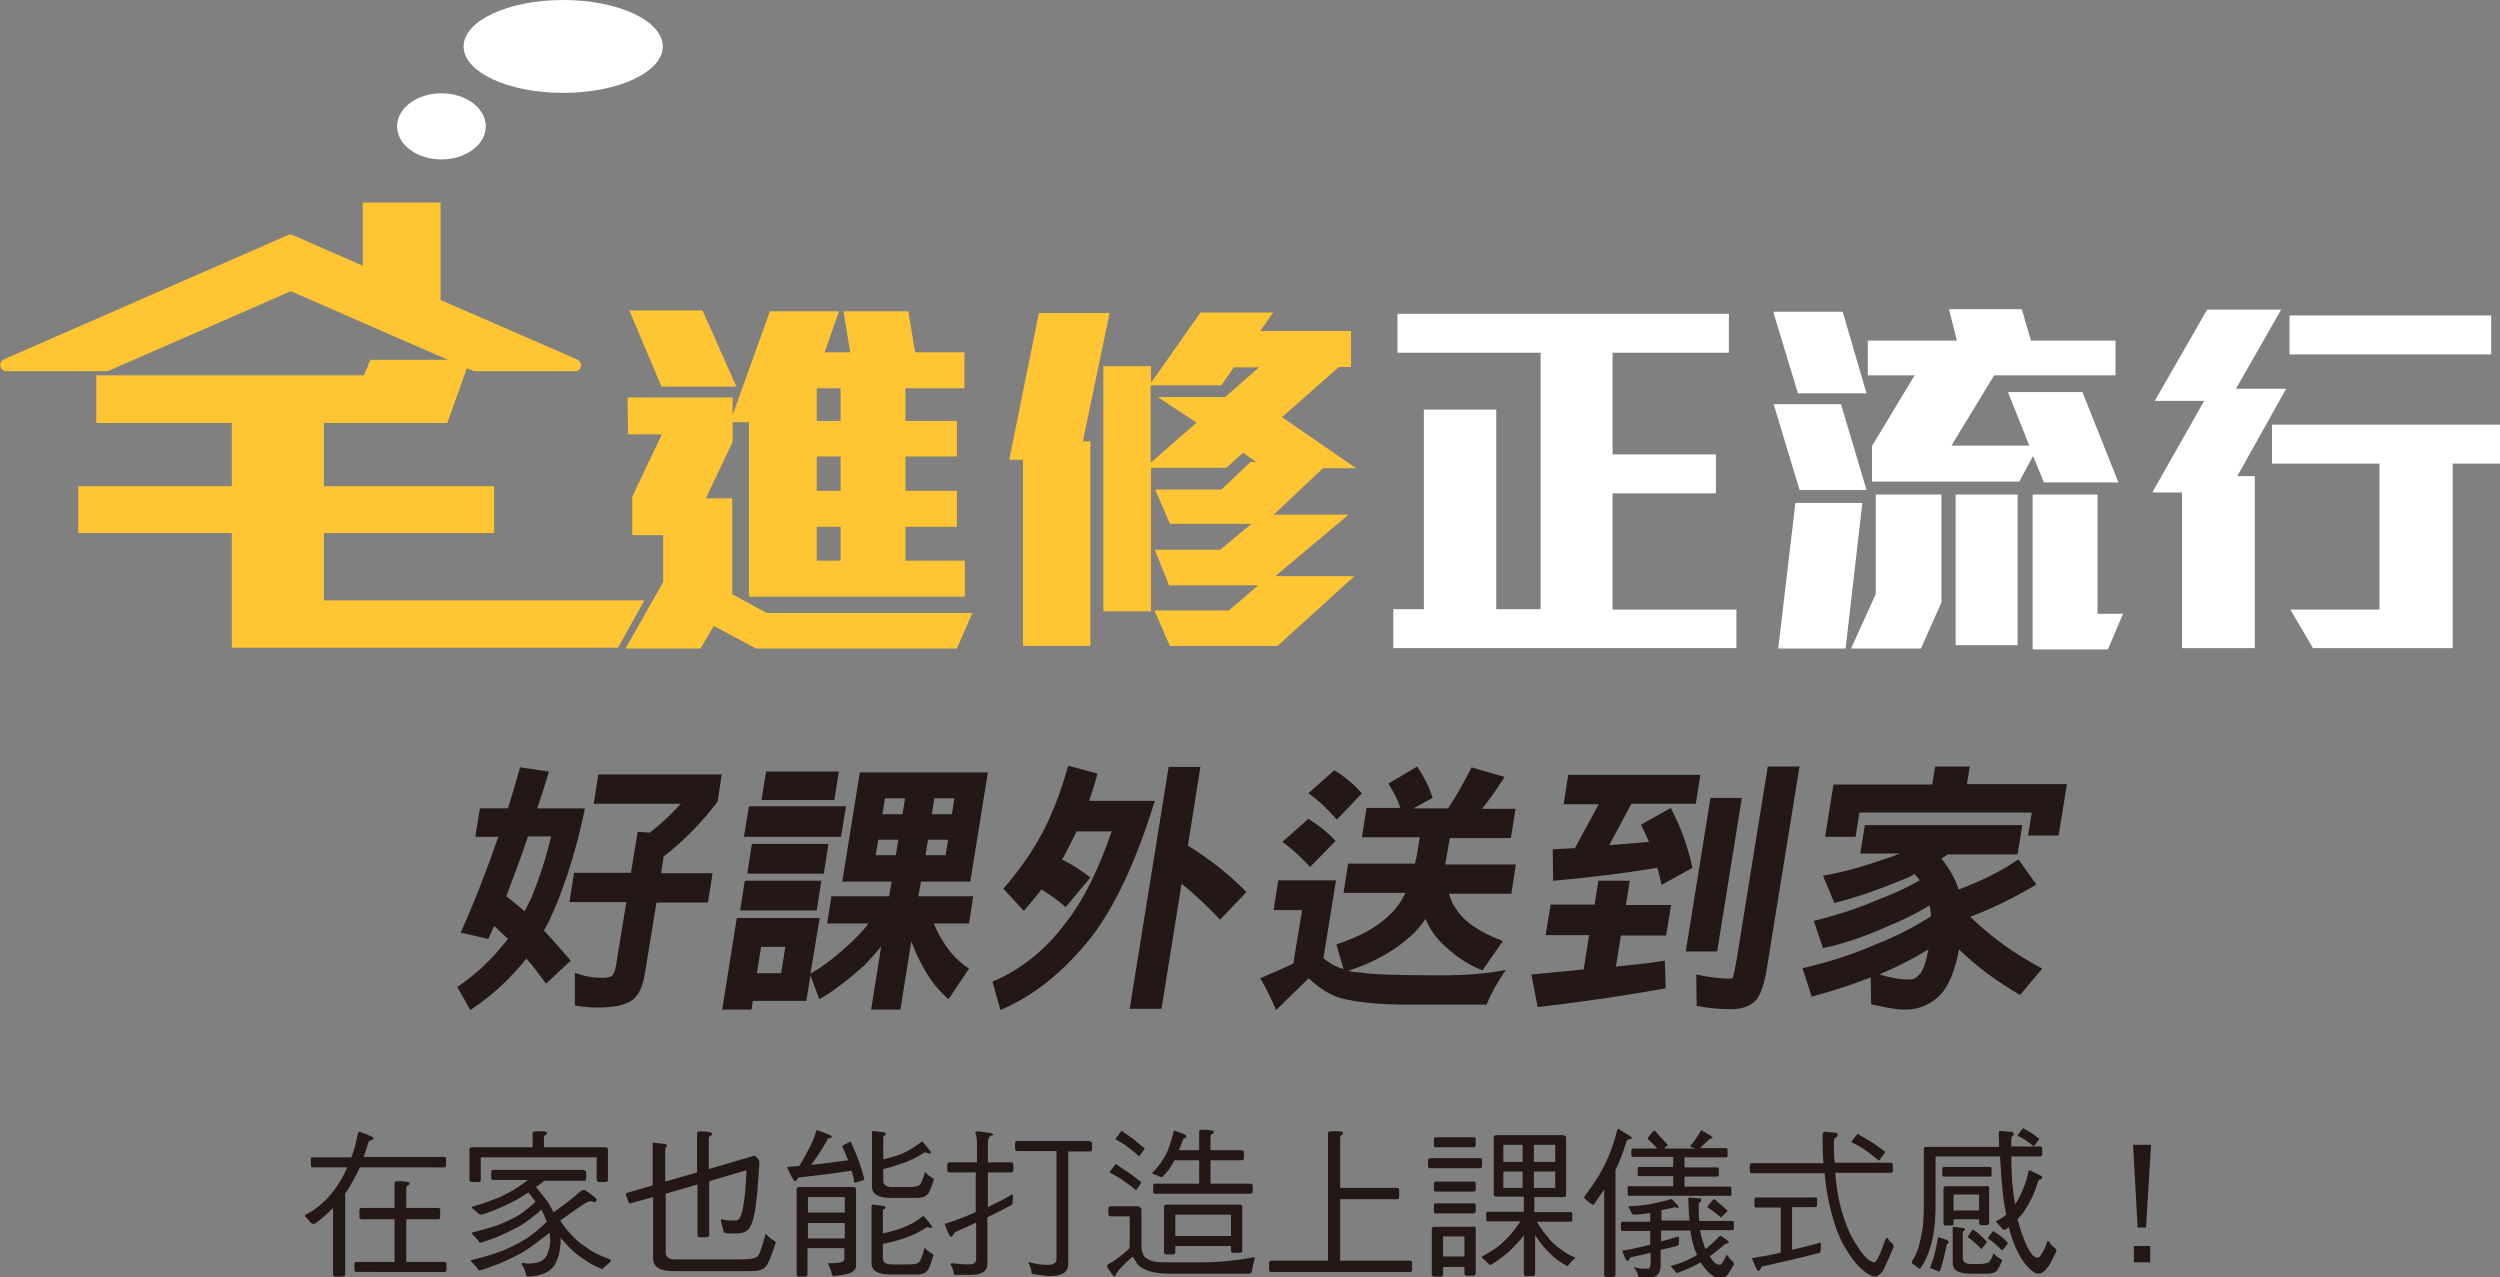 <?xml version="1.0" encoding="utf-8"?>
<!-- Generator: Adobe Illustrator 22.0.1, SVG Export Plug-In . SVG Version: 6.00 Build 0)  -->
<svg version="1.1" id="圖層_1" xmlns="http://www.w3.org/2000/svg" xmlns:xlink="http://www.w3.org/1999/xlink" x="0px" y="0px"
	 width="597.5px" height="305.3px" viewBox="0 0 597.5 305.3" style="enable-background:new 0 0 597.5 305.3;" xml:space="preserve"
	>
<rect x="0" y="0" width="597.5" height="305.3" fill="#808080" stroke="none"/>
<style type="text/css">
	.st0{fill:#231815;}
	.st1{fill:#FFC533;}
	.st2{fill:#FFFFFF;}
</style>
<g>
	<g>
		<path class="st0" d="M84,276.5c0.7-1.7,1.1-3.5,1.5-5.5c0.1-0.3,0.2-0.5,0.5-0.5c2.2,0.8,3.3,1.3,3.3,1.5c0,0.2-0.2,0.4-0.4,0.5
			c-0.5,0-0.7,0.2-0.9,0.6c-0.3,1.2-0.7,2.4-1.1,3.4h19.3c0.3,0,0.4,0.2,0.4,0.4v1.5c0,0.4-0.2,0.6-0.4,0.6H86
			c-0.3,0.6-0.5,1.1-0.8,1.7c-0.9,1.7-1.8,3.3-2.7,4.6v19.3c0,0.3-0.3,0.5-0.8,0.5h-1.5c-0.4,0-0.6-0.2-0.6-0.5v-15.9
			c-1.3,1.3-2.6,2.5-4.1,3.6c-0.2,0.2-0.4,0.2-0.7,0.2c-0.3,0-0.5-0.2-0.7-0.5c-0.3-0.4-0.6-0.7-0.9-1c-0.2-0.1-0.3-0.3-0.3-0.5
			c0-0.1,0.1-0.2,0.3-0.3c0.9-0.4,1.8-1,2.7-1.7c1.5-1.1,2.8-2.5,4-4.1c1.1-1.5,2.2-3.3,3.1-5.4h-8.3c-0.3,0-0.4-0.2-0.4-0.6V277
			c0-0.3,0.1-0.4,0.4-0.4H84z M94.3,288.8v-6c0-0.3,0.2-0.5,0.6-0.5c2,0,3,0.2,3,0.5c0,0.3-0.2,0.5-0.4,0.5
			c-0.3,0.1-0.4,0.3-0.4,0.8v4.6h7.7c0.3,0,0.4,0.2,0.4,0.6v1.5c0,0.4-0.2,0.6-0.4,0.6h-7.7v10.2h9.2c0.3,0,0.4,0.2,0.4,0.6v1.2
			c0,0.4-0.2,0.6-0.4,0.6H85.2c-0.3,0-0.5-0.2-0.5-0.6v-1.2c0-0.4,0.2-0.6,0.5-0.6h9.1v-10.2h-7.9c-0.3,0-0.5-0.2-0.5-0.6v-1.5
			c0-0.4,0.2-0.6,0.5-0.6H94.3z"/>
		<path class="st0" d="M130.7,270.7c0,0.3-0.1,0.5-0.3,0.6c-0.3,0-0.4,0.3-0.4,0.8v2.1h14.7c0.4,0,0.6,0.2,0.6,0.5v7.3
			c0,0.3-0.2,0.5-0.6,0.5h-1.5c-0.4,0-0.6-0.2-0.6-0.5v-5.4h-27.7v5.4c0,0.3-0.2,0.5-0.6,0.5h-1.5c-0.4,0-0.6-0.2-0.6-0.5v-7.2
			c0-0.4,0.2-0.6,0.6-0.6h14.5v-3.4c0-0.3,0.2-0.4,0.6-0.4C129.7,270.3,130.7,270.4,130.7,270.7z M139.7,279.8
			c0.3,0,0.4,0.2,0.4,0.6v1.2c0,0.4-0.2,0.6-0.4,0.6h-9.6c-0.7,0.6-1.4,1.1-2,1.5c1.1,1.4,2,2.5,2.8,3.5c0.5,0.9,1,1.8,1.4,2.5
			c2.5-1.7,4.6-3.3,6.3-4.9c0.4-0.3,0.7-0.4,1-0.4c0.2,0,0.3,0.1,0.6,0.3c1.6,1.1,2.4,1.7,2.4,2c0,0.4-0.2,0.6-0.5,0.6l-0.9-0.2
			c-0.4,0-0.8,0.2-1.4,0.5c-1.7,1.1-3.6,2.5-5.9,4.1c0.7,1.1,1.4,2.1,2.2,2.9c1.1,1.3,2.3,2.4,3.6,3.2c1.6,1.3,3.6,2.3,5.9,3.1
			c0.3,0.1,0.4,0.2,0.4,0.3c0,0.2-0.1,0.3-0.2,0.5c-0.6,0.4-1.1,0.9-1.5,1.3c-0.2,0.2-0.3,0.3-0.4,0.3c-1.8-0.7-3.2-1.5-4.3-2.3
			c-1.6-1-3.1-2.3-4.4-3.8c-0.4-0.4-0.8-0.8-1.2-1.4c0,0.2,0,0.4,0,0.6c0,1.1-0.2,2.3-0.4,3.4c-0.4,1.2-0.8,2.1-1.2,2.8
			c-0.6,0.7-1.3,1.3-2.2,1.7c-1.3,0.5-2.6,0.8-3.9,0.8c-0.4,0-0.6-0.2-0.6-0.7c-0.3-1-0.7-1.8-1-2.2c0-0.3,0.1-0.4,0.3-0.4l0.9,0.2
			c1.9,0,3.2-0.3,3.9-0.9c0.6-0.5,1-1.1,1.2-1.9c0.3-0.8,0.5-1.8,0.5-2.8c0-0.6-0.1-1.2-0.2-1.8c-0.6,0.6-1.3,1.1-1.9,1.5
			c-1.5,1.2-3,2.3-4.5,3.2c-1.8,1-3.7,1.9-5.8,2.8c-2.6,1-4.1,1.5-4.5,1.5c-0.2,0-0.4-0.2-0.5-0.5c-0.4-0.5-0.8-0.9-1.3-1.4
			c-0.2-0.2-0.3-0.4-0.3-0.5c2.9-0.7,5.3-1.4,7.4-2.2c2-0.8,4-1.8,6.1-3.1c1.2-0.8,2.8-2.1,4.7-3.9c-0.4-1-0.8-1.9-1.3-2.9
			c-0.6,0.6-1.2,1.1-1.8,1.5c-1.3,1.1-2.6,2-3.9,2.7c-1.5,0.8-3.2,1.6-5,2.4c-2.3,0.8-3.6,1.3-3.9,1.3c-0.2,0-0.3-0.2-0.5-0.5
			c-0.4-0.5-0.8-0.9-1.3-1.4c-0.2-0.2-0.3-0.4-0.3-0.5c2.5-0.6,4.5-1.2,6.3-1.8c1.8-0.7,3.5-1.5,5.2-2.5c1-0.7,2.3-1.7,3.8-3.1
			c-0.5-0.7-1.1-1.4-1.7-2.2c-0.2,0.2-0.3,0.2-0.5,0.3c-1.5,1-3.1,1.9-4.8,2.7c-2,0.9-3.9,1.7-5.9,2.3c-0.3,0-0.5-0.1-0.7-0.2
			c-0.5-0.5-1-0.9-1.5-1.3c-0.1-0.2-0.1-0.3-0.1-0.4c1.9-0.5,3.4-1,4.6-1.5c1.8-0.6,3.6-1.5,5.5-2.6c0.8-0.5,2-1.3,3.3-2.3h-8.4
			c-0.3,0-0.4-0.2-0.4-0.6v-1.2c0-0.4,0.1-0.6,0.4-0.6H139.7z"/>
		<path class="st0" d="M180.8,276.6l0.5,0.5c0.1,0.2,0.2,0.4,0.2,0.8c-0.3,5.4-0.7,9.3-1.1,11.8c-0.5,2.5-1.1,3.9-1.9,4.4
			c-0.5,0.5-1.4,0.7-2.5,0.7h-1.8c-0.8,0-1.3-0.2-1.3-0.7c-0.2-0.7-0.4-1.5-0.6-2.2c0-0.3,0-0.5,0.2-0.5c0.7,0.2,1.5,0.3,2.4,0.3h1
			c0.7,0,1.2-0.8,1.6-2.6c0.5-2.5,0.8-5.7,0.9-9.4l-8.9,2.6v12.9c0,0.3-0.3,0.5-0.7,0.5h-1.5c-0.4,0-0.6-0.2-0.6-0.5v-12.1l-7.6,2.2
			v13.9c0,1.2,0.7,1.8,2.2,1.8h16c2.1,0,3.4-0.3,3.8-0.8c0.5-0.5,1.1-2.3,1.9-5.4c0.4,0.6,1,1.1,1.8,1.6c0.4,0.2,0.6,0.4,0.6,0.6
			c-1.1,3.4-1.9,5.3-2.4,5.7c-0.6,0.8-1.8,1.1-3.6,1.1h-18.4c-3.3,0-4.9-1-4.9-3v-14.7l-5.4,1.5c-0.2,0-0.4-0.1-0.5-0.4l-0.6-1.6
			c0-0.2,0-0.4,0.2-0.5l6.2-1.8v-9.8c0-0.3,0-0.4,0.1-0.4l2.8,0.3c0.3,0.1,0.5,0.2,0.5,0.3c0,0.3-0.1,0.5-0.2,0.5
			c-0.2,0-0.2,0.2-0.2,0.5v7.7l7.6-2.2v-9.3c0-0.3,0.2-0.5,0.6-0.5c2,0,3,0.2,3,0.5c0,0.3-0.2,0.5-0.4,0.6c-0.3,0-0.4,0.3-0.4,0.8
			v7.1l10.9-3.2C180.6,276.4,180.8,276.5,180.8,276.6z"/>
		<path class="st0" d="M198.8,271.6c0,0.3-0.2,0.4-0.5,0.4c-0.4,0-0.5,0.1-0.5,0.3c-0.7,1.3-1.6,2.8-2.8,4.5
			c-0.4,0.6-0.8,1.1-1.1,1.6c2.9-0.3,5.9-0.7,8.8-1.1c-0.4-1.1-0.9-2.2-1.4-3.3c0-0.2,0.7-0.5,2-1.2c0.8,1.8,1.5,3.4,2,4.8
			c0.5,1.4,0.9,2.8,1.3,4.3c0,0.1-0.8,0.4-2.4,0.8c-0.1-0.8-0.3-1.8-0.7-2.9c-3.8,0.6-7.9,1.1-12.4,1.6c-0.2,0-0.4,0.1-0.5,0.3
			c-0.1,0.4-0.3,0.6-0.6,0.6c-0.3,0-0.9-1.1-1.9-3.4c1-0.1,2-0.2,2.9-0.2c1.1-1.8,2.1-3.6,3-5.5c0.5-1,0.8-2,1.1-2.9
			c0-0.1,0.1-0.2,0.2-0.2C197.5,270.9,198.8,271.4,198.8,271.6z M203.9,283.7c0.5,0,0.7,0.2,0.7,0.6v18.2c0,0.8-0.5,1.3-1.5,1.8
			c-1,0.3-2.2,0.5-3.8,0.7c-0.3,0-0.4-0.2-0.5-0.5c-0.1-0.5-0.3-1.3-0.9-2.4c0-0.1,0.1-0.2,0.3-0.2c1.7,0,2.7-0.1,3-0.3
			c0.4-0.2,0.6-0.4,0.6-0.8v-2.5h-8.8v6.3c0,0.3-0.2,0.5-0.6,0.5H191c-0.4,0-0.6-0.2-0.6-0.5v-20.3c0-0.4,0.2-0.6,0.6-0.6H203.9z
			 M201.9,289.8v-3.7h-8.8v3.7H201.9z M201.9,296v-3.7h-8.8v3.7H201.9z M221,275.4c-0.8,0.5-1.7,1.1-2.6,1.5
			c-1.2,0.6-2.5,1.1-3.8,1.5c-1,0.3-2.1,0.7-3.5,1v2.7c0,1.1,0.7,1.6,2.1,1.6h4c1.5,0,2.3-0.2,2.6-0.5c0.3-0.2,0.8-1.3,1.3-3.2
			c0.3,0.5,0.8,1,1.6,1.4c0.3,0.2,0.5,0.3,0.5,0.5c-0.7,2.2-1.2,3.4-1.6,3.6c-0.4,0.5-1.2,0.8-2.4,0.8h-6.3c-3,0-4.5-0.9-4.5-2.7
			v-12.9c0-0.3,0.1-0.4,0.3-0.4l2.5,0.3c0.3,0.1,0.5,0.2,0.5,0.3c0,0.3-0.1,0.4-0.3,0.5c-0.2,0-0.3,0.2-0.3,0.5v5.2
			c1.1-0.3,2.2-0.6,3.2-0.9c1.3-0.4,2.5-1,3.6-1.7c0.8-0.5,1.6-1,2.3-1.6c0,0,0.1,0,0.2,0c0.2,0,0.3,0.1,0.4,0.3
			c1.1,1.4,1.7,2.1,1.7,2.2c0,0.2-0.1,0.3-0.3,0.3l-0.9-0.2C221.1,275.3,221,275.4,221,275.4z M221.4,293.4c-0.8,0.5-1.7,1-2.7,1.5
			c-1.3,0.6-2.6,1.1-4,1.5c-1,0.3-2.2,0.6-3.7,0.9v3.3c0,1.1,0.7,1.6,2.1,1.6h4c1.5,0,2.3-0.2,2.6-0.6c0.3-0.3,0.8-1.5,1.3-3.5
			c0.3,0.5,0.8,1,1.6,1.4c0.3,0.2,0.5,0.3,0.5,0.5c-0.7,2.3-1.2,3.6-1.6,3.8c-0.4,0.5-1.2,0.8-2.4,0.8h-6.3c-3,0-4.5-0.9-4.5-2.7
			v-13.6c0-0.3,0.1-0.4,0.3-0.4l2.5,0.3c0.3,0.1,0.5,0.2,0.5,0.3c0,0.3-0.1,0.4-0.3,0.5c-0.2,0-0.3,0.2-0.3,0.5v5.3
			c1.2-0.3,2.4-0.6,3.4-0.9c1.3-0.4,2.6-1,3.8-1.6c0.8-0.5,1.6-1,2.3-1.6h0.2c0.1,0,0.3,0.1,0.4,0.3c1.1,1.4,1.7,2.1,1.7,2.2
			c0,0.2-0.1,0.3-0.3,0.3l-0.9-0.2C221.5,293.3,221.5,293.3,221.4,293.4z"/>
		<path class="st0" d="M233.5,277.9v-4.8c0-0.7-0.1-1.3-0.2-1.7c-0.1-0.3-0.2-0.5-0.2-0.7c0-0.2,0.2-0.3,0.8-0.3l3,0.4
			c0.3,0.2,0.5,0.3,0.5,0.3c0,0.2-0.2,0.3-0.5,0.3c-0.5,0.2-0.8,0.8-0.8,1.8v4.6h5.6c0.3,0,0.5,0.2,0.5,0.6v1.2
			c0,0.4-0.2,0.6-0.5,0.6h-5.6v8.3c1.9-0.9,3.7-1.8,5.4-2.8c0.1-0.1,0.2-0.2,0.3-0.2c0.2,0,0.3,0.1,0.3,0.3c0,1.3-0.1,2-0.2,2.1
			c-2,1.1-3.9,2.1-5.9,3v11.1c0,1.8-1.3,2.7-4,2.7h-3.8c-0.2,0-0.3-0.2-0.3-0.7c-0.1-0.5-0.3-1.1-0.7-1.8c0-0.2,0.1-0.3,0.3-0.3
			c1.5,0.2,2.9,0.3,4.2,0.3c1.1,0,1.6-0.5,1.6-1.3v-8.7c-1.7,0.8-3.4,1.6-5.1,2.3c-0.4,0.7-0.7,1.1-0.9,1.1c-0.3,0-0.8-1-1.5-3.1
			c2-0.6,4.5-1.5,7.4-2.8h0v-9.5h-6.3c-0.3,0-0.5-0.2-0.5-0.6v-1.2c0-0.4,0.2-0.6,0.5-0.6H233.5z M260.5,272.8
			c0.3,0,0.5,0.2,0.5,0.6v1.2c0,0.4-0.2,0.6-0.5,0.6h-5.2v27c0,1.9-1.6,2.8-4.6,2.8l-3.9-0.5c-0.2,0-0.3-0.2-0.3-0.7
			c-0.1-0.6-0.3-1.2-0.7-2v-0.2c1.6,0.5,3.1,0.7,4.6,0.7c1.4,0,2.1-0.5,2.1-1.3v-25.9h-9.4c-0.3,0-0.5-0.2-0.5-0.6v-1.2
			c0-0.4,0.2-0.6,0.5-0.6H260.5z"/>
		<path class="st0" d="M272.2,288.5c0.4,0,0.6,0.2,0.6,0.5v8.8c0,0.9,0.2,1.5,0.4,2c0.2,0.5,0.5,0.8,0.9,1c0.5,0.3,1.1,0.6,1.8,0.7
			c0.9,0.2,2,0.2,3.1,0.2h8.4c3.3,0,7.2-0.3,11.6-1.1c0.2-0.1,0.4-0.1,0.6-0.1c0.2,0,0.3,0.1,0.3,0.2c-0.3,1-0.5,2-0.7,3.1
			c-0.1,0.4-0.3,0.6-0.7,0.6h-19.6c-0.8,0-1.7-0.1-2.5-0.2c-0.8-0.2-1.6-0.3-2.3-0.6c-0.7-0.3-1.3-0.6-1.9-1.1
			c-0.4-0.4-0.8-1-1.3-1.9l-0.1-0.2c-0.2,0-0.3,0-0.3,0.1c-2.4,2.1-3.7,3.6-3.9,4.3c-0.1,0.2-0.2,0.3-0.3,0.3s-0.7-0.7-1.5-2
			c-0.2-0.2-0.2-0.5-0.2-0.8c1.4-0.7,3.1-1.9,5.2-3.8c0.1-0.1,0.2-0.4,0.2-0.9v-6.9h-4.6c-0.3,0-0.5-0.2-0.5-0.6v-1.2
			c0-0.4,0.2-0.6,0.5-0.6H272.2z M270.1,280.5c1.1,0.8,2,1.5,2.7,2.1c0,0-0.1,0.2-0.2,0.3c-0.7,1.1-1.1,1.6-1.1,1.6
			c-1.1-1-2.4-1.9-3.7-2.8c-1.1-0.7-1.9-1.1-2.6-1.5c0-0.1,0.4-0.7,1.2-1.7c0.1-0.2,0.2-0.3,0.3-0.3
			C268.1,279.2,269.2,279.9,270.1,280.5z M271.1,272.4c0.9,0.8,1.8,1.5,2.5,2.1c0,0-0.1,0.2-0.2,0.3c-0.8,1.1-1.1,1.6-1.1,1.6
			c-1.1-1-2.2-1.8-3.3-2.7c-1-0.6-1.8-1.1-2.4-1.4c0-0.1,0.4-0.7,1.2-1.7c0.1-0.2,0.2-0.3,0.3-0.3
			C269.3,271.1,270.3,271.8,271.1,272.4z M283.1,271.1c0.2,0.2,0.4,0.3,0.4,0.5c0,0.2-0.1,0.4-0.3,0.4c-0.3,0-0.4,0.2-0.5,0.4
			c-0.3,1-0.7,1.8-0.9,2.5h4.8v-4.5c0-0.3,0.2-0.4,0.6-0.4c1.9,0,2.9,0.2,2.9,0.4c0,0.4-0.2,0.6-0.4,0.6c-0.3,0.1-0.4,0.3-0.4,0.8
			v3.1h7.5c0.3,0,0.5,0.2,0.5,0.6v1.2c0,0.4-0.2,0.6-0.5,0.6h-7.5v5.6h9.6c0.3,0,0.5,0.2,0.5,0.6v1.2c0,0.4-0.2,0.6-0.5,0.6h-22.9
			c-0.3,0-0.4-0.2-0.4-0.6v-1.2c0-0.4,0.1-0.6,0.4-0.6h10.6v-5.6h-5.9c-0.4,0.7-0.7,1.3-1.1,1.9c-0.6,0.8-1.2,1.5-1.8,2.1
			c-0.3,0-0.5,0-0.8-0.2c-0.5-0.2-0.9-0.4-1.4-0.5c-0.2-0.1-0.2-0.2-0.2-0.2c0-0.1,0-0.2,0.1-0.2c1-1,1.9-2.1,2.7-3.5
			c0.5-0.8,0.9-1.6,1.2-2.6c0.4-0.9,0.7-2.1,1.1-3.7c0.1-0.1,0.2-0.2,0.2-0.2L283.1,271.1z M296.3,287.9c0.4,0,0.6,0.2,0.6,0.4V299
			c0,0.3-0.2,0.4-0.6,0.4h-1.5c-0.4,0-0.6-0.1-0.6-0.4v-1.2h-13.3v1.5c0,0.3-0.2,0.5-0.6,0.5h-1.5c-0.4,0-0.6-0.2-0.6-0.5v-10.8
			c0-0.4,0.2-0.6,0.6-0.6H296.3z M294.2,295.4v-5.1h-13.3v5.1H294.2z"/>
		<path class="st0" d="M321,270.7c0,0.3-0.2,0.5-0.4,0.6c-0.2,0-0.3,0.3-0.3,0.8v11.8h13.6c0.3,0,0.5,0.2,0.5,0.6v1.5
			c0,0.4-0.2,0.6-0.5,0.6h-13.6v14.7H337c0.3,0,0.5,0.2,0.5,0.6v1.5c0,0.4-0.2,0.6-0.5,0.6h-33.2c-0.3,0-0.5-0.2-0.5-0.6v-1.5
			c0-0.4,0.2-0.6,0.5-0.6h13.6v-30.5c0-0.3,0.2-0.4,0.6-0.4C320,270.3,321,270.4,321,270.7z"/>
		<path class="st0" d="M353.8,276.8c0.3,0,0.4,0.2,0.4,0.6v1.2c0,0.4-0.2,0.6-0.4,0.6h-12c-0.3,0-0.5-0.2-0.5-0.6v-1.2
			c0-0.4,0.2-0.6,0.5-0.6H353.8z M352.1,293.1c0.4,0,0.6,0.2,0.6,0.5v10.8c0,0.3-0.2,0.5-0.6,0.5h-1.5c-0.4,0-0.6-0.2-0.6-0.5v-1.6
			h-5.1v1.8c0,0.3-0.2,0.5-0.6,0.5h-1.5c-0.4,0-0.6-0.2-0.6-0.5v-10.8c0-0.4,0.2-0.6,0.6-0.6H352.1z M352.3,271.8
			c0.3,0,0.4,0.2,0.4,0.6v1.2c0,0.4-0.2,0.6-0.4,0.6h-9.2c-0.3,0-0.4-0.2-0.4-0.6v-1.2c0-0.4,0.1-0.6,0.4-0.6H352.3z M352.3,282.4
			c0.3,0,0.4,0.2,0.4,0.6v1.2c0,0.4-0.2,0.6-0.4,0.6h-9.2c-0.3,0-0.4-0.2-0.4-0.6V283c0-0.4,0.1-0.6,0.4-0.6H352.3z M352.3,287.6
			c0.3,0,0.4,0.2,0.4,0.6v1.2c0,0.4-0.2,0.6-0.4,0.6h-9.2c-0.3,0-0.4-0.2-0.4-0.6v-1.2c0-0.4,0.1-0.6,0.4-0.6H352.3z M350,300.3
			v-4.8h-5.1v4.8H350z M373.7,271.4c0.4,0,0.6,0.2,0.6,0.5v13.7c0,0.3-0.2,0.5-0.6,0.5h-7v3.6h8.8c0.2,0,0.3,0.2,0.3,0.5v1.2
			c0,0.4-0.1,0.6-0.3,0.6h-8.2c0.9,1.5,1.7,2.6,2.5,3.5c0.9,1.2,2,2.3,3.4,3.2c1.1,0.8,2.1,1.5,3.3,1.8c0,0.2-0.1,0.3-0.3,0.4
			c-0.5,0.5-1,1-1.3,1.4c-0.2,0.2-0.2,0.3-0.3,0.3c-1.7-0.9-3.1-1.9-4.1-3c-1.2-1.1-2.3-2.4-3.1-3.7c-0.2-0.2-0.4-0.5-0.5-0.8v9.4
			c0,0.3-0.2,0.5-0.6,0.5h-1.5c-0.4,0-0.6-0.2-0.6-0.5v-9.3c-0.4,0.5-0.7,1-1,1.3c-1,1.1-2,2.2-3.1,3.1c-1.3,1.1-2.6,2-3.8,2.7
			c-0.3,0-0.5-0.1-0.6-0.3c-0.5-0.5-0.9-0.9-1.4-1.3c-0.1-0.2-0.1-0.3-0.1-0.4c1.1-0.6,2.1-1.2,2.9-1.7c1.1-0.7,2.3-1.8,3.5-3.1
			c0.7-0.7,1.6-1.9,2.8-3.6h-7.9c-0.2,0-0.3-0.2-0.3-0.6v-1.2c0-0.3,0.1-0.5,0.3-0.5h8.7v-3.6h-6.6c-0.4,0-0.6-0.2-0.6-0.5v-13.7
			c0-0.3,0.2-0.5,0.6-0.5H373.7z M363.9,277.7v-4.1h-4.6v4.1H363.9z M363.9,280h-4.6v3.9h4.6V280z M366.6,277.7h5.1v-4.1h-5.1V277.7
			z M371.7,280h-5.1v3.9h5.1V280z"/>
		<path class="st0" d="M390,271.9c0,0.2-0.1,0.3-0.3,0.3c-0.5,0.1-0.7,0.2-0.9,0.4c-0.9,2.9-1.8,5.2-2.7,7.1v25
			c0,0.3-0.2,0.5-0.6,0.5H384c-0.4,0-0.6-0.2-0.6-0.5v-20.4c-0.7,1.1-1.6,2.3-2.5,3.6c-0.3,0-0.6-0.1-0.8-0.3
			c-0.4-0.3-0.8-0.7-1.2-1c-0.2-0.2-0.3-0.3-0.3-0.5c0.9-1.3,1.9-2.6,2.8-4c1.2-1.8,2.3-3.9,3.2-6.1c0.8-2,1.4-3.9,1.9-5.9
			c0.1-0.2,0.2-0.3,0.3-0.3C388.9,271.1,390,271.7,390,271.9z M400.5,288.5c-0.8,0.2-1.9,0.4-3.3,0.7h-0.1v2.5h6.7
			c-0.2-1.4-0.2-3.1-0.3-5.1c0-0.3,0.1-0.4,0.3-0.4l2.2,0.2c0.4,0,0.6,0.1,0.6,0.3c0,0.3-0.1,0.5-0.3,0.6c-0.2,0.1-0.3,0.4-0.3,0.9
			c0,1.4,0,2.6,0.1,3.6h8c0.2,0,0.3,0.2,0.3,0.5v1.2c0,0.3-0.1,0.5-0.3,0.5h-7.8c0.2,1.1,0.4,2.1,0.8,3c0.2,0.6,0.3,1.1,0.5,1.5
			c0.1-0.1,0.2-0.1,0.3-0.2c1-0.8,2-1.7,2.8-2.6c0.2-0.2,0.3-0.3,0.6-0.3c1.3,0.8,1.9,1.3,1.9,1.5c0,0.2-0.2,0.3-0.4,0.3
			c-0.3,0-0.6,0.2-0.8,0.4c-0.7,0.6-1.6,1.3-2.9,2.3c-0.2,0.2-0.3,0.2-0.5,0.3c0.4,0.7,0.9,1.3,1.5,1.8c0.4,0.2,0.8,0.3,1,0.3
			c0.2,0,0.3-0.2,0.6-0.6c0.3-0.4,0.6-1,0.9-1.8c0.1,0,0.2,0.1,0.4,0.3c0.2,0.4,0.6,0.8,1,1.2c0.3,0.2,0.4,0.5,0.4,0.8
			c-0.5,0.9-1,1.7-1.4,2.3c-0.6,0.8-1.2,1.2-1.7,1.2c-0.3,0-0.6-0.1-0.9-0.2c-0.5-0.2-1.1-0.6-1.6-1c-0.7-0.6-1.4-1.4-2-2.3
			c-0.1-0.2-0.2-0.3-0.3-0.5c-0.6,0.3-1.1,0.6-1.7,0.9c-1,0.5-2.2,1-3.8,1.6c-0.3,0-0.5-0.1-0.6-0.3c-0.3-0.3-0.6-0.7-0.8-1
			c-0.2-0.1-0.3-0.2-0.3-0.2c0-0.1,0-0.2,0.2-0.2c1.9-0.5,3.4-1.1,4.7-1.8c0.5-0.2,1-0.5,1.4-0.8c-0.2-0.5-0.4-0.9-0.6-1.4
			c-0.5-1.4-0.8-2.9-1-4.4h-7v2.6c1.3-0.3,2.6-0.7,3.8-1.1c0.1,0,0.2,0,0.2,0c0.2,0,0.3,0.1,0.3,0.3c0,1.1-0.1,1.7-0.2,1.8
			c-1.4,0.4-2.8,0.7-4.2,1v3.8c0,0.5-0.1,1-0.3,1.5c-0.3,0.5-0.6,0.9-0.9,1c-0.6,0.4-1.8,0.7-3.6,0.7c-0.3,0-0.4-0.2-0.5-0.5
			c-0.2-0.8-0.5-1.6-1.1-2.3v-0.1c0.7,0.3,1.4,0.4,2.3,0.4h1.1c0.4,0,0.6-0.5,0.6-1.5v-2.3c-1.6,0.4-3.2,0.8-4.8,1.1
			c-0.3,0.6-0.6,0.9-0.8,0.9s-0.6-0.8-1.2-2.5c1.7-0.2,3.8-0.7,6.2-1.3c0.2,0,0.3-0.1,0.5-0.1v-3.3h-6.7c-0.2,0-0.3-0.2-0.3-0.5
			v-1.2c0-0.3,0.1-0.5,0.3-0.5h6.7v-2.1c-1.1,0.2-2.2,0.3-3.3,0.4c-0.3,0-0.5,0-0.7,0c-0.2,0-0.4-0.2-0.5-0.5
			c-0.2-0.3-0.3-0.7-0.5-1c-0.2-0.2-0.2-0.3-0.2-0.4c0,0,0-0.1,0.2-0.1c2.2-0.1,4.2-0.3,5.9-0.7c1.4-0.3,2.8-0.6,4-1
			c0,0,0.1,0,0.3,0c1.1,1.1,1.6,1.7,1.6,1.8c0,0.2-0.2,0.3-0.5,0.3h-0.2C400.8,288.5,400.6,288.5,400.5,288.5z M398.4,273.4
			c0.1,0.1,0.2,0.2,0.2,0.2c0,0.2-0.1,0.2-0.3,0.3c-0.2,0.3-0.5,0.5-0.6,0.6h7.5l-1.3-0.5c1-1.2,1.9-2.5,2.7-3.9l2.2,1.3
			c0.3,0.2,0.5,0.4,0.5,0.6c0,0.1-0.2,0.1-0.4,0.1c-0.2,0-1.1,0.8-2.6,2.3h6.3c0.2,0,0.3,0.2,0.3,0.5v1.2c0,0.3-0.1,0.5-0.3,0.5h-10
			v2.4h7.9c0.2,0,0.3,0.2,0.3,0.5v1.2c0,0.3-0.1,0.5-0.3,0.5h-7.9v2.4h10.9c0.2,0,0.3,0.2,0.3,0.5v1.2c0,0.3-0.1,0.5-0.3,0.5h-24.2
			c-0.2,0-0.3-0.2-0.3-0.5V284c0-0.3,0.1-0.5,0.3-0.5h10.6v-2.4h-8.2c-0.2,0-0.3-0.2-0.3-0.5v-1.2c0-0.3,0.1-0.5,0.3-0.5h8.2v-2.4
			h-9.7c-0.2,0-0.3-0.2-0.3-0.5V275c0-0.3,0.1-0.5,0.3-0.5h5.9c-0.8-0.9-1.5-1.6-2.2-2.2c-0.1-0.1-0.1-0.1-0.1-0.2
			c0-0.1,0.4-0.7,1.2-1.6c0.2-0.2,0.3-0.3,0.5-0.3C396.4,271.3,397.4,272.3,398.4,273.4z M412.7,289.2c0.1,0.1,0.2,0.2,0.2,0.2
			c0,0.1-0.1,0.2-0.2,0.2c-0.8,0.8-1.3,1.3-1.4,1.3c-0.1,0-0.2,0-0.2-0.1c-1-0.9-2-1.6-2.9-2.2c-0.1,0-0.1-0.1-0.1-0.2
			c0-0.1,0.4-0.6,1.2-1.5c0.2-0.2,0.3-0.3,0.5-0.3C410.7,287.5,411.8,288.3,412.7,289.2z"/>
		<path class="st0" d="M435.8,277.9c-0.2-2.1-0.2-4.3-0.2-6.6c0-0.5,0.2-0.8,0.5-0.8l2.5,0.2c0.4,0.1,0.6,0.2,0.6,0.5
			c0,0.4-0.2,0.6-0.4,0.6c-0.3,0.2-0.5,0.5-0.5,0.9c0,1.8,0,3.6,0.2,5.2h13.4c0.3,0,0.5,0.2,0.5,0.6v1.2c0,0.4-0.2,0.6-0.5,0.6
			h-13.3c0.1,1,0.2,1.9,0.3,2.8c0.4,3.2,1.1,6.1,2,8.6c0.8,2.4,1.8,4.4,3,6.1c0.9,1.5,1.8,2.6,2.8,3.4c0.6,0.3,1,0.5,1.2,0.5
			c0.2,0,0.4-0.2,0.7-0.6c0.3-0.4,1-2,1.9-4.6c0.2-0.4,0.3-0.7,0.4-0.7c0.2,0,0.2,0.1,0.3,0.2c0.3,0.5,0.6,0.9,1.1,1.2
			c0.2,0.3,0.3,0.5,0.3,0.8c-1.1,2.6-2,4.6-2.6,5.8c-0.7,0.8-1.3,1.3-1.8,1.3c-0.9,0-2.1-0.7-3.6-2.1c-1.3-1.2-2.6-3-3.9-5.3
			c-1.1-1.9-2.1-4.5-3-7.9c-0.8-2.9-1.3-5.9-1.6-9.2v-0.2h-17.4c-0.3,0-0.5-0.2-0.5-0.6v-1.2c0-0.4,0.2-0.6,0.5-0.6H435.8z
			 M433.8,286.1c0.3,0,0.5,0.2,0.5,0.6v1.2c0,0.4-0.2,0.6-0.5,0.6h-5.5v10.2c2.2-0.5,4.3-1,6.3-1.6c0.1,0,0.2-0.1,0.3-0.1
			c0.2,0,0.3,0.1,0.3,0.3c0,1.3-0.1,2-0.2,2.1c-4.6,1.2-9.3,2.3-13.9,3.3c-0.4,0.7-0.7,1.1-0.9,1.1c-0.2,0-0.7-1.1-1.5-3.1
			c1.9-0.3,4.2-0.7,6.9-1.3v-10.8h-5.9c-0.3,0-0.4-0.2-0.4-0.6v-1.2c0-0.4,0.1-0.6,0.4-0.6H433.8z M447.7,273.2
			c1.1,0.8,2.1,1.5,2.9,2.1c0,0.1-0.1,0.2-0.2,0.3c-0.8,1.2-1.3,1.8-1.3,1.8c-1.2-1-2.5-2-3.8-2.9c-1.1-0.7-2-1.1-2.8-1.5
			c0-0.2,0.4-0.7,1.2-1.7c0.1-0.2,0.2-0.3,0.3-0.3C445.5,271.9,446.7,272.6,447.7,273.2z"/>
		<path class="st0" d="M488.1,281.3c0,0.3-0.2,0.5-0.4,0.6c-0.3,0-0.5,0.2-0.6,0.4c-0.5,1.7-1.1,3.3-1.8,4.6
			c-0.7,1.3-1.4,2.5-2.2,3.5c-0.3,0.3-0.6,0.7-0.9,1c0.5,1.8,0.9,3.3,1.4,4.4c0.5,1.6,1.3,3,2.1,4.1c0.5,0.5,1,0.7,1.3,0.7
			c0.3,0,0.6-0.3,1-1c0.5-0.7,0.9-1.7,1.4-3.1c0.1,0,0.3,0.2,0.4,0.4c0.3,0.5,0.7,0.9,1.2,1.3c0.3,0.2,0.5,0.5,0.5,0.8
			c-0.7,1.5-1.3,2.7-1.9,3.6c-0.8,1.2-1.6,1.8-2.4,1.8c-0.4,0-0.7-0.1-1-0.3c-0.7-0.4-1.3-1-2-1.8c-0.9-1-1.7-2.5-2.5-4.2
			c-0.6-1.5-1.2-3.1-1.6-4.8c-0.3,0.2-0.5,0.4-0.7,0.5c-0.2,0.1-0.3,0.1-0.4,0.1c-0.3,0-0.5-0.2-0.7-0.5c-0.3-0.4-0.6-0.7-0.9-1
			c-0.2-0.1-0.3-0.3-0.3-0.5c0-0.1,0-0.1,0.2-0.2c0.5-0.2,1.1-0.6,1.7-1c0.2-0.2,0.4-0.3,0.5-0.4c-0.5-2.2-0.8-4.6-1-7
			c-0.2-1.8-0.3-4.2-0.5-6.9h-15.4v11.1c0,3.4-0.2,6-0.6,8c-0.3,1.6-0.8,3.3-1.5,4.9c-0.4,1-0.9,1.9-1.6,2.8c-0.2,0-0.3,0-0.4-0.1
			c-0.5-0.4-0.9-0.8-1.4-1c-0.1-0.2-0.2-0.3-0.2-0.5c0.5-0.8,1.1-1.9,1.6-3.3c0.4-1.5,0.7-3,1-4.6c0.2-1.7,0.3-3.7,0.3-6.1v-12.9
			c0-0.4,0.2-0.6,0.6-0.6h17.4c0-1.1-0.1-2.1-0.1-3.3c0-0.3,0.1-0.5,0.3-0.5l2.6,0.2c0.5,0,0.7,0.2,0.7,0.4c0,0.3-0.1,0.5-0.3,0.6
			c-0.2,0.1-0.3,0.5-0.3,1v1.5h6.9c0.3,0,0.5,0.2,0.5,0.6v1.2c0,0.4-0.2,0.6-0.5,0.6h-6.9c0,2.4,0.1,4.4,0.2,6.1
			c0.2,1.9,0.4,3.7,0.7,5.3c0.8-1.1,1.5-2.5,2.1-4.1c0.5-1.1,0.8-2.3,1.1-3.7c0-0.2,0.2-0.3,0.3-0.3
			C487.1,280.6,488.1,281.1,488.1,281.3z M465.2,296.3c0.3,0.2,0.5,0.3,0.5,0.5c0,0.2-0.1,0.4-0.2,0.5c-0.2,0-0.3,0.2-0.3,0.5
			c-0.5,2.5-1,4.3-1.4,5.6c-0.2,0.3-0.2,0.5-0.3,0.5c-0.2,0-0.3-0.1-0.6-0.2c-0.5-0.2-0.9-0.4-1.3-0.5c-0.2-0.1-0.3-0.2-0.3-0.2
			c0-0.1,0-0.2,0.1-0.3c0.4-1.1,0.8-2.2,1-3.1c0.3-1.1,0.5-2.3,0.7-3.4c0-0.3,0.1-0.5,0.2-0.5L465.2,296.3z M475.7,278.9
			c0.2,0,0.3,0.2,0.3,0.5v1.2c0,0.4-0.1,0.6-0.3,0.6h-11.2c-0.2,0-0.3-0.2-0.3-0.6v-1.2c0-0.3,0.1-0.5,0.3-0.5H475.7z M474.8,283.4
			c0.4,0,0.6,0.2,0.6,0.5v8.4c0,0.3-0.2,0.5-0.6,0.5h-1.2c-0.4,0-0.6-0.2-0.6-0.5v-0.9h-6.1v1.1c0,0.3-0.2,0.4-0.6,0.4h-1.2
			c-0.4,0-0.6-0.1-0.6-0.4v-8.5c0-0.3,0.2-0.5,0.6-0.5H474.8z M469.2,293.5c0.3,0,0.4,0.1,0.4,0.2c0,0.3-0.1,0.4-0.2,0.5
			c-0.2,0-0.3,0.2-0.3,0.4v5.9c0,1.1,0.7,1.6,2,1.6h1.8c1.3,0,2.1-0.2,2.4-0.4c0.3-0.2,0.7-0.9,1.2-2.2c0.3,0.5,0.8,0.9,1.5,1.3
			c0.3,0.2,0.5,0.3,0.5,0.5c-0.7,1.6-1.2,2.5-1.5,2.6c-0.4,0.3-1.1,0.5-2.2,0.5h-3.9c-2.8,0-4.2-0.8-4.2-2.5v-8.4
			c0-0.2,0-0.3,0.2-0.3L469.2,293.5z M473,289.3v-3.8h-6.1v3.8H473z M473.4,295.3c0.5,0.5,1,1,1.5,1.5c0,0-0.1,0.1-0.2,0.3
			c-0.8,1-1.1,1.5-1.1,1.5c-0.6-0.7-1.3-1.3-2-1.9c-0.5-0.5-1-0.8-1.3-1c0-0.2,0.3-0.7,1-1.6c0.1-0.2,0.2-0.2,0.3-0.2
			C472.3,294.4,472.9,294.8,473.4,295.3z M478.4,295.6c0.6,0.5,1.1,1,1.5,1.5c0,0-0.1,0.1-0.2,0.3c-0.8,1-1.1,1.5-1.2,1.5
			c-0.6-0.7-1.3-1.3-2-1.9c-0.6-0.5-1.1-0.8-1.4-1c0-0.1,0.3-0.6,1-1.5c0.1-0.2,0.2-0.2,0.3-0.2
			C477.2,294.7,477.8,295.2,478.4,295.6z M485.7,270.9c0.7,0.5,1.2,0.9,1.7,1.3c0,0.1-0.1,0.2-0.2,0.3c-0.8,1-1.1,1.5-1.1,1.5
			c-0.7-0.6-1.5-1.1-2.3-1.7c-0.7-0.4-1.2-0.7-1.6-0.8c0-0.2,0.3-0.7,1.1-1.6c0.1-0.2,0.2-0.2,0.3-0.2
			C484.4,270.1,485.1,270.5,485.7,270.9z"/>
		<path class="st0" d="M512.9,293.4h-2l-1.1-19.8h4.3L512.9,293.4z M510,301.7v-3.9h3.9v3.9H510z"/>
	</g>
	<g>
		<path class="st0" d="M131.2,184.4c-0.9,3.1-1.9,6-2.8,8.8h11.4c-1.6,7.9-3.8,15.3-6.5,22.2c-1.1,2.6-2.1,5-3.3,7
			c2.2,2.3,4.3,4.8,6.4,7.2l-5.9,5.5c-1.6-2.2-3.1-4.2-4.7-6c-0.5,0.6-1,1.3-1.5,1.8c-3.5,4.1-7.5,7.6-11.9,10.5l-3.1-5.5
			c3.8-2.6,7.2-5.6,10.1-9.1c0.6-0.7,1.3-1.5,2-2.4c-1.1-1-2.2-2.1-3.3-3.1c-0.5,1.2-1,2.2-1.4,3.1l-6.6-1.5
			c3.2-7.1,6.2-14.8,9-22.9h-5.5l1.1-6.8h6.7c1-3.2,2-6.5,2.9-9.8L131.2,184.4z M127,214.6c2-5,3.6-9.8,4.7-14.7h-5.5
			c-1.8,5.3-3.6,10.1-5.2,14.3c1.5,1.2,3,2.4,4.4,3.6C125.9,216.8,126.4,215.7,127,214.6z M172.5,185.1l-1,6.5
			c-3.9,5.1-8.2,9.5-12.9,13.1l-0.6,4h12.3l-1.1,7h-12.3l-2.8,17.1c-0.5,3.2-1.6,5.3-3.1,6.3c-1.7,1.2-4.5,1.7-8.2,1.7
			c-2,0-3.8-0.2-5.4-0.5l0-7.8c2.1,0.8,4.2,1.2,6.6,1.2c0.8,0,1.5-0.1,2.2-0.4c0.4-0.4,0.8-1.2,1-2.4l2.5-15.3h-13.6l1.1-7h13.6
			l1.6-9.8l2.9,0.2c2.6-2,5.1-4.3,7.4-6.9h-20.8l1.1-7H172.5z"/>
		<path class="st0" d="M193.7,232.7c2.7-1.5,5.6-3.7,8.8-6.6c2-1.8,3.7-3.6,5.1-5.4h-9.9l1-6.5h13.8l0.6-3.5h-11.8l4.2-26.1h30.6
			l-4.2,26.1h-11.8l-0.6,3.5h13.1l-1,6.5h-8.4c0.7,1.9,1.7,3.6,2.7,5.1c1.5,2.3,3.4,4.2,5.7,5.7l-4.9,7.3c-2.5-2.1-4.6-4.8-6.4-8.3
			c-1-1.7-1.7-3.5-2.5-5.5l-2.6,16.3h-7l2.4-15.1c-1.3,1.6-2.6,3-3.8,4.3c-4.4,4-8.1,6.7-11,8.3l-2.1-5.7l-1,6.1h-12.8l-0.3,2.1h-7
			l3.5-21.9h19.8L193.7,232.7z M196.3,210.5l-1.1,7.1h-18.3l1.1-7.1H196.3z M202.2,192.7l-1.2,7.3h-23.2l1.2-7.3H202.2z M198,201.7
			l-1.1,7.1h-18.3l1.1-7.1H198z M186.7,232.6l1-6.3h-5.8l-1,6.3H186.7z M200.5,184.4l-1.1,6.8h-17.4l1.1-6.8H200.5z M214.1,204.4
			l0.6-3.7h-4.8l-0.6,3.7H214.1z M215.7,194.6l0.6-3.8h-4.8l-0.6,3.8H215.7z M221.2,204.4h4.8l0.6-3.7h-4.8L221.2,204.4z
			 M222.7,194.6h4.8l0.6-3.8h-4.8L222.7,194.6z"/>
		<path class="st0" d="M262.3,184.9c-0.6,2.3-1.3,4.4-2,6.5H276c-4.4,14.3-9.5,25.2-15.2,32.6c-6.5,8.2-13.7,14-21.7,17.4l-1.9-6.8
			c6.7-2.8,12.7-7.5,17.7-14.3c4-5.1,7.6-12.3,10.8-21.6h-8.4c-0.8,1.7-1.6,3.2-2.4,4.8c-0.4,0.7-0.7,1.4-1.1,1.9
			c2.6,1.3,4.8,2.8,6.8,4.3l-5.9,7.1c-1.7-1.5-3.6-2.9-5.8-4.2c-1.4,1.8-2.8,3.5-4.2,5.1l-4.9-5.3c3.8-4.4,6.9-8.8,9.3-13.3
			c2.6-5,4.6-10.3,6.2-16.1L262.3,184.9z M286.9,183.3l-3,18.8c5.2,3.2,9.9,6.9,14,11.1l-6.3,6.6c-3-3.2-6-6-9.2-8.6l-4.8,29.9H270
			l9.3-57.8H286.9z"/>
		<path class="st0" d="M342.4,190.7l-4.6,2.5h8.3c2.1-3.2,3.9-6.4,5.6-9.8l7.9,2.3c-1.8,2.8-3.6,5.4-5.4,7.6h8l-1.1,7h-14.6
			c-0.5,3-0.9,5-1.1,6.3h16.9l-1.1,7h-14.9c0.4,1.3,0.8,2.4,1.5,3.3c0.9,1.5,2.3,3.1,4.4,4.5c1.7,1.2,4,2.4,7,3.5l-4.9,7
			c-3.1-1.2-6.1-3.1-8.9-5.7c-2.1-1.9-3.7-4.1-4.7-6.6c-1,1.5-2.1,2.8-3.3,3.9c-4,3.7-9,6.5-15.1,8.5c0.9,0.3,1.8,0.4,2.7,0.4
			c2.6,0.5,9,0.7,19.4,0.7c5.9,0,11.1-0.4,15.5-1.3c-1.8,2.6-3.4,5.3-4.6,8.3h-18.7c-6.8,0-12.1-0.5-16-1.5
			c-2.8-0.8-5.3-2.4-7.8-4.8c-2.6,2.5-5.2,5-7.8,7.6c-1.2-2.7-2.4-5.3-3.8-7.6c2.6-1.1,5.3-2.3,7.9-3.5l2.1-12.8h-6.8l1.1-7.1h13.8
			l-3,18.6c1.4,1.2,3,2.1,4.8,2.6l-1.7-5.9c5.6-1.8,9.9-4.2,13.1-7.4c1.4-1.4,2.5-3,3.4-4.9h-14.8l1.1-7h16l0.1-0.6
			c0.1-0.1,0.5-2.1,1-5.7h-13.8l1.1-7h8.1c-0.7-2.1-1.7-4-2.9-5.8l6.9-4.1C340.3,185.6,341.6,188.1,342.4,190.7z M319.2,201
			l-6.1,6.2c-2.1-2.3-4.3-4.3-6.6-6l6.2-5.5C315.1,197.2,317.3,198.9,319.2,201z M325.5,189.6l-6,6.3c-2.1-2.4-4.3-4.6-6.8-6.3
			l6.2-5.5C321.4,185.6,323.6,187.5,325.5,189.6z"/>
		<path class="st0" d="M381.1,216.3l0.9-5.8h7.5l-0.9,5.8h10.8l-1.2,7.3h-10.8l-1.2,7.4c4.1-0.4,8-0.8,11.7-1.4l0.2,6.6
			c-9.3,1.7-19.5,3.2-30.6,4.5l-1.5-7.8c4.4-0.4,8.5-0.8,12.5-1.2l1.3-8.2h-10.4l1.2-7.3H381.1z M406.4,185.1l-1.1,7h-15.4l-5.3,9.9
			c3.4-0.3,6.5-0.5,9.5-0.8c-0.6-1.4-1.2-2.7-1.9-4.1l7.1-4c2.4,4.5,4.1,9.3,5.2,14.3l-7.4,4.1c-0.3-1.4-0.6-2.8-1-4.1
			c-7.7,1.3-15.9,2.3-24.9,3.1l-0.1-7.5c1.8-0.1,3.6-0.2,5.3-0.3l5.7-10.5h-8.4l1.1-7H406.4z M416.3,190.7l-5.9,36.7h-7.5l5.9-36.7
			H416.3z M430.1,183.1l-7.8,48.2c-0.6,3.7-1.4,6.2-2.5,7.6c-1.3,1.5-3.4,2.3-6.1,2.3c-3,0-5.7-0.3-8.2-0.8l-0.1-7.5
			c2.7,0.6,5.6,1,8.4,1c0.2,0,0.4-0.3,0.5-0.8c0.2-0.7,0.4-1.9,0.7-3.4l7.5-46.5H430.1z"/>
		<path class="st0" d="M483.3,197.4l-1.1,6.8h-16.7c-0.6,0.4-1.1,0.8-1.5,1c1.9,2.3,3.3,4.8,4.1,7.4c5.1-1.9,9.9-4.2,14.3-7.2l4.3,6
			c-5.4,3.2-10.7,5.8-15.8,7.7c4.9,4.8,10.6,8.9,17.2,12.4l-5.3,6.3c-5.5-3.2-10.4-6.8-14.6-10.9c-1,5.5-2.7,9.3-5,11.4
			c-2.3,2-4.9,3-7.9,3c-2.1,0-4.8-0.5-8.1-1.3l-0.1-6.4c-4.6,1.8-9.3,3.3-14.1,4.6l-2.2-6.8c6.5-1.5,12.3-3.4,17.5-5.7
			c4.6-1.8,9-4,13.2-6.7c0-0.9-0.2-1.8-0.3-2.6c-3.2,1.9-6.6,3.6-10.3,5.1c-5.4,2.4-10.4,4.1-15.2,5.1l-2.2-6.5
			c5.5-1.4,10.6-3,15.4-5.1c3.8-1.4,7.1-3,9.9-4.6c-0.4-0.6-0.9-1.1-1.2-1.5c-0.7,0.4-1.4,0.8-2,1c-6.8,2.8-12.5,4.8-17.2,5.9
			l-2.7-6.5c4.5-0.8,9.3-2.1,14.4-3.9c1.4-0.4,2.7-0.9,3.9-1.4h-9.4l1.1-6.8H483.3z M470.8,183.1l-0.7,4.3H494l-2,12.3h-7.3l0.9-5.5
			h-41.2l-0.9,5.8h-7.3l2-12.5h23.6l0.7-4.3H470.8z M449.8,232.6c-0.3,0.1-0.4,0.2-0.6,0.3c2.6,0.8,4.9,1.2,7.3,1.2
			c0.9,0,1.7-0.5,2.5-1.5c0.8-1.1,1.4-3,1.9-5.7C457.3,229.1,453.6,231,449.8,232.6z"/>
	</g>
	<g>
		<g>
			<g>
				<path class="st1" d="M228.7,155h-48l-10.1-5.4l-3.2,5.4h-17.9l9-15.9v-11.2h-7.4v-9.2l7.1-14.9h-8.1l-0.1-8.8h25.1v4.2l8.9-24.8
					h16.5l-3.4,9.8h6.1l-1.6-9.8h15.5l1.6,9.8h11.8v8.6h-14.1v7.8h12.3v8.5h-12.3v8.2h12.3v8.6h-12.3v8.1h14.2v8.6h-51.6v-41.7h-3.9
					v4.7l-6.4,13.5h6.3v22.9l8.2,4.5h49.2L228.7,155z M158.1,92.4l-7.7-18.2h17.5l8.1,18.2H158.1z M200.9,92.8h-5.7v7.8h5.7V92.8z
					 M200.9,109.1h-5.7v8.2h5.7V109.1z M200.9,125.9h-5.7v8.1h5.7V125.9z"/>
				<path class="st1" d="M258.8,105.5h1.8v48.9h-16.1v-44.5h-3.3l7.1-35.1h16.9L258.8,105.5z M316.2,111.9L304.4,123h17.9
					l-17.5,14.7h18.9l-18.4,16.7h-25.7l-3.7-8.5h17.8l7-6h-21.3l-3.4-8.5h15.6l7.5-6.2h-19.5l-3.5-8.2h15.8l7-6.6h1.3l-3.1-2.2
					l-4,3.6h-18v34.3h-11.4V87.5h11.4v4l11.8-16.8h17.4l-3.1,4.4h21.7v8.6H320l-13.6,12l17.7,12.2H316.2z M294.9,87.8l-3,4.3h-16.9
					v18.5l11-9.6l-9.3-6.1h16.1l8.1-7.1H294.9z"/>
				<path class="st2" d="M333,154.8v-9.2h7.3V97.9h17.3v47.7h10.6V84.3H334V75h79.2v9.3h-27.8v24.3h24.7v9.3h-24.7v27.8h29.6v9.2
					H333z"/>
				<path class="st2" d="M429.7,94l-5.9-19.5h16.6l5.7,19.5H429.7z M430.1,117.1l-6.2-20.5h16.1l6.1,20.5H430.1z M441.1,155H425
					l4.1-34.8h16L441.1,155z M459.1,155h-16.7l5.9-13v-23.8H464V144L459.1,155z M488.5,115.3l-2.6-6.3l-3.3,6.1h-35.2v-8.5
					l10.2-16.9h-11.2v-8.3h21.3l-1.9-7.5h17.4l2.2,7.5h20.2v8.3h-29l-10.2,16.8H485l-5.1-12.8h17.8l8.6,21.6H488.5z M467.4,154.2
					v-36h14.8v36H467.4z M503.8,155.2h-18v-37h15.5v28.5h6.1L503.8,155.2z"/>
				<path class="st2" d="M534.7,113.8h4.2v41.1h-17.4v-37.2h-7.1l12.4-21.9H515L527.5,74h17.7l-10.8,18.9h12L534.7,113.8z
					 M586.2,110.8v44.1h-33.4l-5.4-9.2h21.3v-34.9H543v-9.3h54.5v9.3H586.2z M547.2,84.7v-9.3h48.2v9.3H547.2z"/>
			</g>
		</g>
		<polygon class="st1" points="147.7,154.8 55.4,154.8 55.4,127.4 18.7,127.4 18.7,116.2 55.4,116.2 55.4,101.1 23,101.1 23,89.7 
			87,89.7 88.5,86 112.3,86 106.9,101.1 77.4,101.1 77.4,116.2 118.1,116.2 118.1,127.4 77.4,127.4 77.4,143.5 154,143.5 		"/>
		<path class="st1" d="M137.9,85.9L137.9,85.9l-32.6-14.2V48.4H86.7v15.1L70,56.2c-0.4-0.2-0.8-0.2-1.2,0L0.9,85.9
			c-0.6,0.3-1,1-0.8,1.6c0.1,0.7,0.7,1.2,1.4,1.2h23.9c0.2,0,0.4,0,0.6-0.1l43.5-19l43.5,19c0.2,0.1,0.4,0.1,0.6,0.1h23.9
			c0.7,0,1.3-0.5,1.4-1.2C138.9,86.8,138.5,86.1,137.9,85.9z"/>
		<ellipse class="st2" cx="105.5" cy="30.2" rx="10.6" ry="7.9"/>
		<ellipse class="st2" cx="134.6" cy="11.1" rx="23.8" ry="11.1"/>
	</g>
</g>
</svg>
